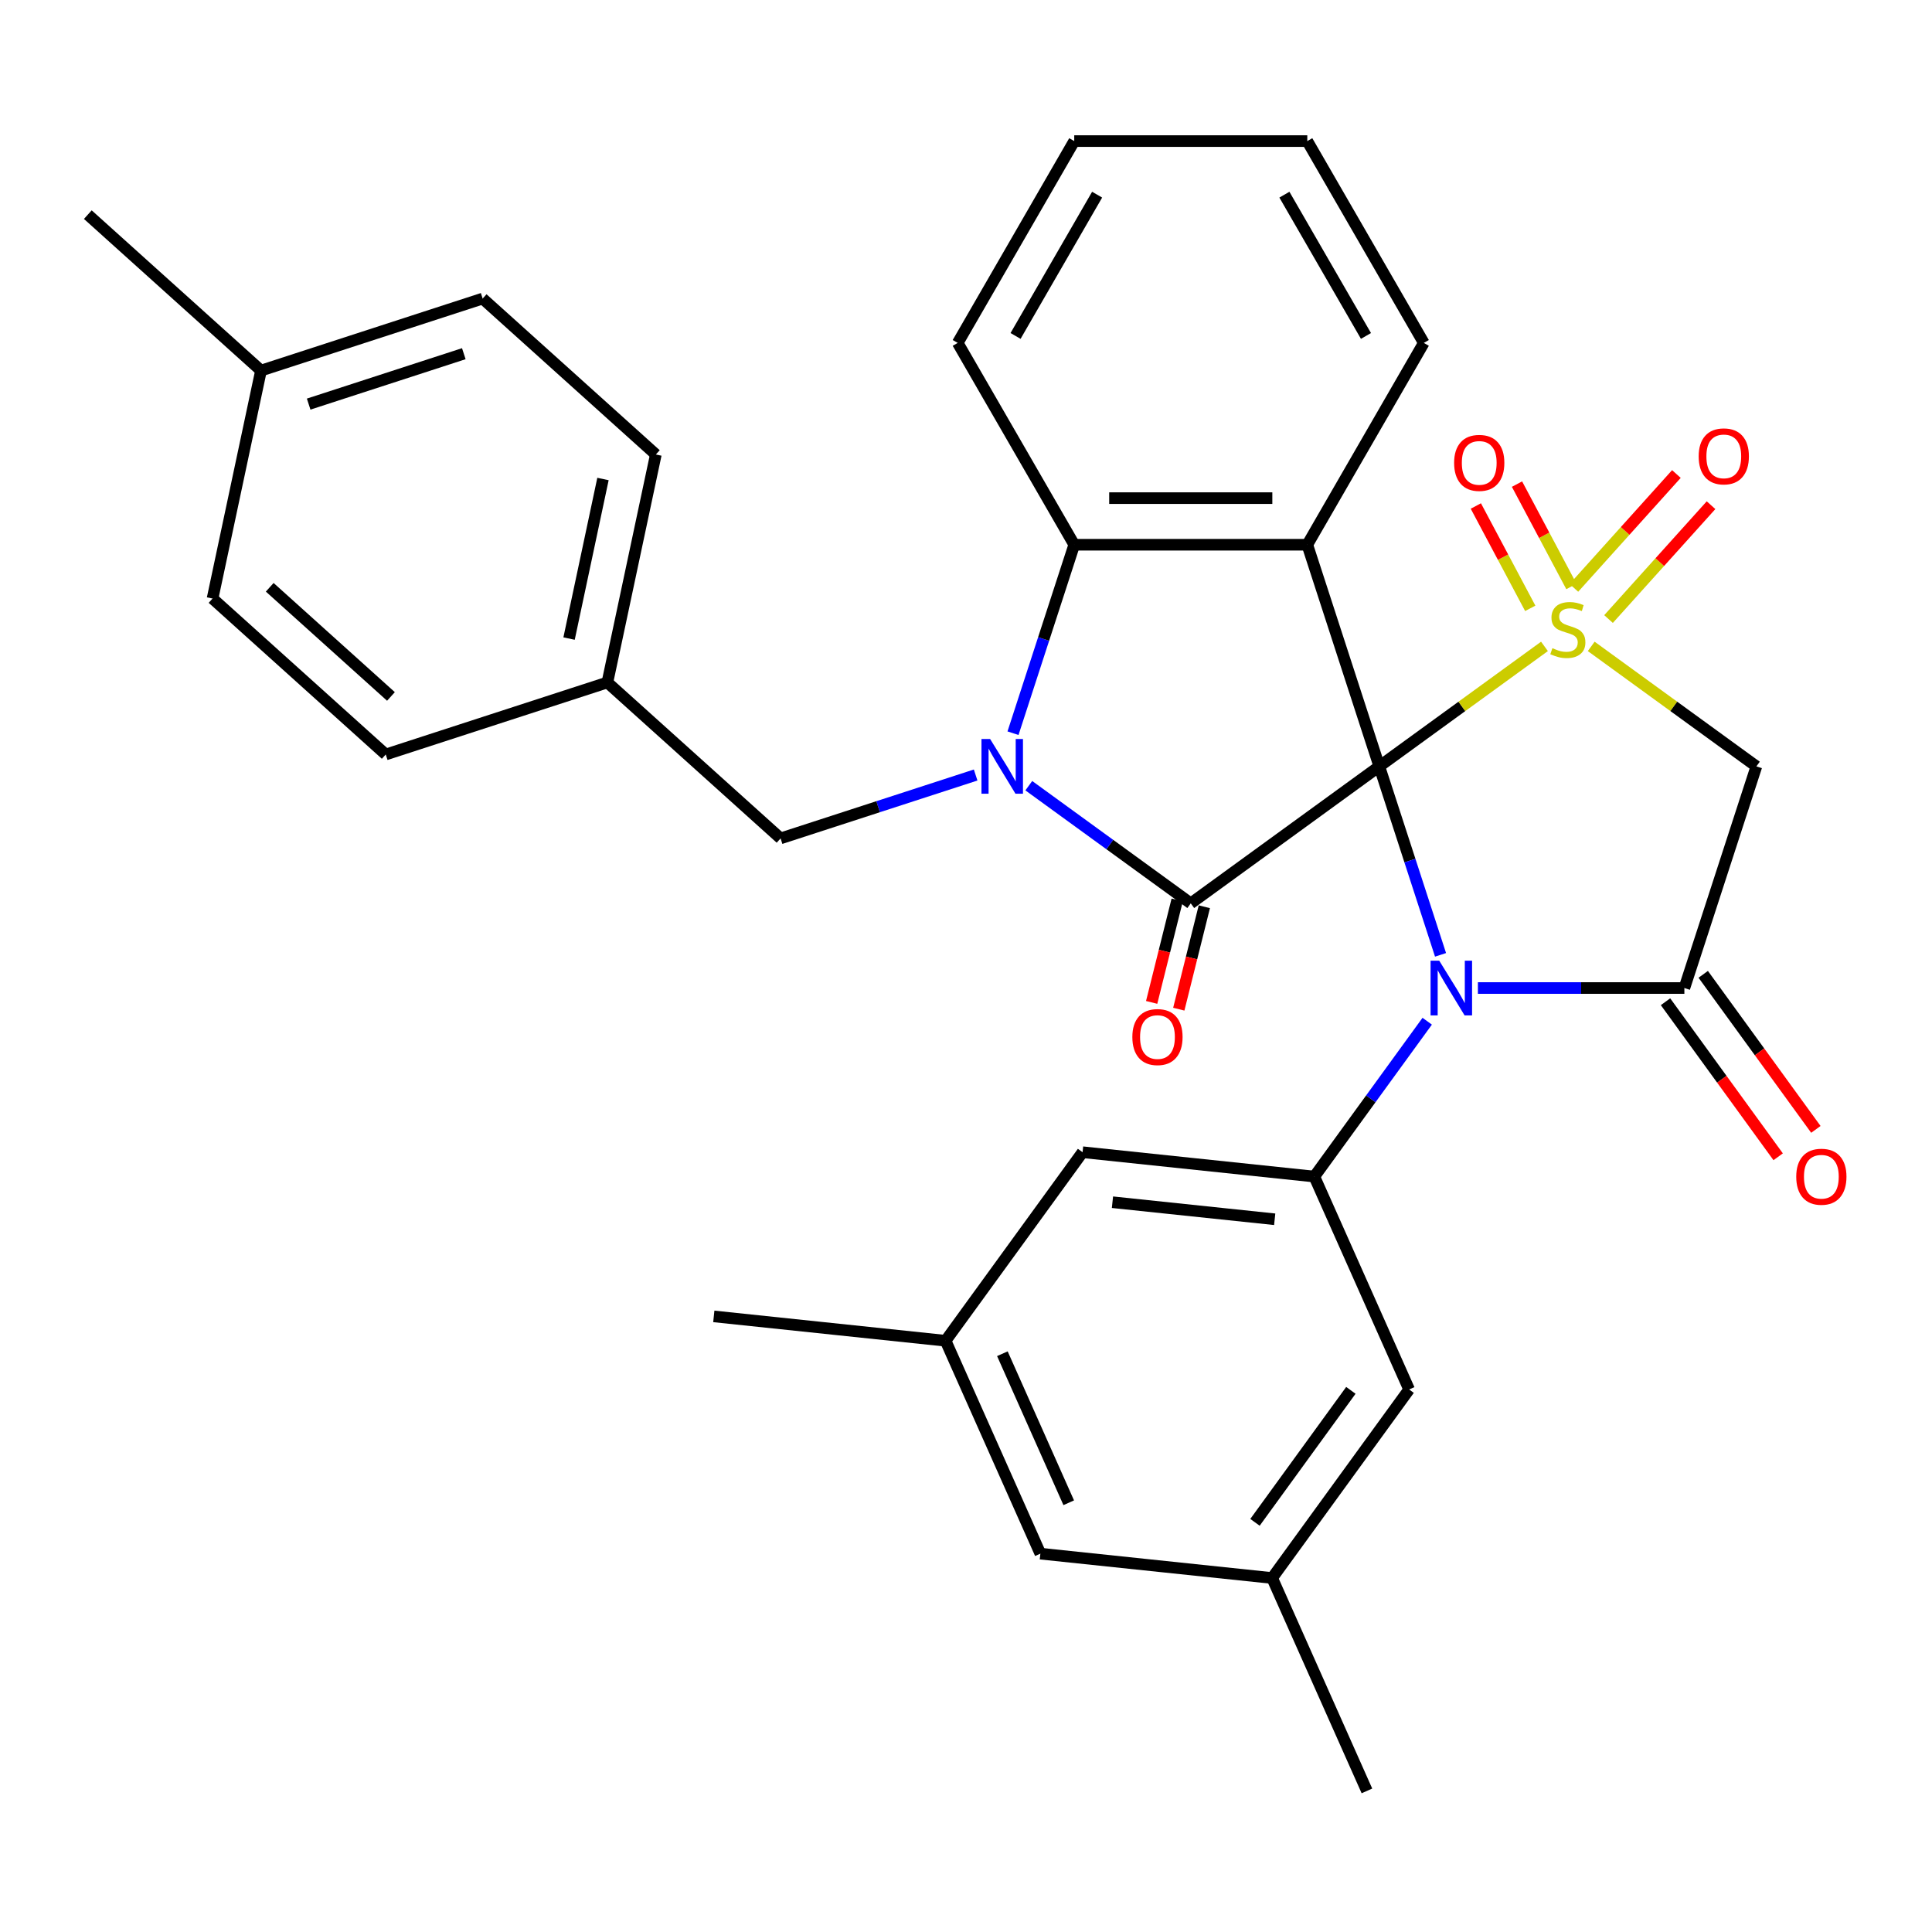 <?xml version='1.0' encoding='iso-8859-1'?>
<svg version='1.1' baseProfile='full'
              xmlns='http://www.w3.org/2000/svg'
                      xmlns:rdkit='http://www.rdkit.org/xml'
                      xmlns:xlink='http://www.w3.org/1999/xlink'
                  xml:space='preserve'
width='1000px' height='1000px' viewBox='0 0 1000 1000'>
<!-- END OF HEADER -->
<rect style='opacity:1.0;fill:#FFFFFF;stroke:none' width='1000' height='1000' x='0' y='0'> </rect>
<path class='bond-0' d='M 713.925,396.679 L 756.672,365.622' style='fill:none;fill-rule:evenodd;stroke:#000000;stroke-width:6px;stroke-linecap:butt;stroke-linejoin:miter;stroke-opacity:1' />
<path class='bond-0' d='M 756.672,365.622 L 799.418,334.565' style='fill:none;fill-rule:evenodd;stroke:#CCCC00;stroke-width:6px;stroke-linecap:butt;stroke-linejoin:miter;stroke-opacity:1' />
<path class='bond-1' d='M 713.925,396.679 L 729.773,445.453' style='fill:none;fill-rule:evenodd;stroke:#000000;stroke-width:6px;stroke-linecap:butt;stroke-linejoin:miter;stroke-opacity:1' />
<path class='bond-1' d='M 729.773,445.453 L 745.62,494.226' style='fill:none;fill-rule:evenodd;stroke:#0000FF;stroke-width:6px;stroke-linecap:butt;stroke-linejoin:miter;stroke-opacity:1' />
<path class='bond-2' d='M 713.925,396.679 L 616.337,467.581' style='fill:none;fill-rule:evenodd;stroke:#000000;stroke-width:6px;stroke-linecap:butt;stroke-linejoin:miter;stroke-opacity:1' />
<path class='bond-4' d='M 713.925,396.679 L 676.65,281.957' style='fill:none;fill-rule:evenodd;stroke:#000000;stroke-width:6px;stroke-linecap:butt;stroke-linejoin:miter;stroke-opacity:1' />
<path class='bond-6' d='M 823.609,334.565 L 866.356,365.622' style='fill:none;fill-rule:evenodd;stroke:#CCCC00;stroke-width:6px;stroke-linecap:butt;stroke-linejoin:miter;stroke-opacity:1' />
<path class='bond-6' d='M 866.356,365.622 L 909.102,396.679' style='fill:none;fill-rule:evenodd;stroke:#000000;stroke-width:6px;stroke-linecap:butt;stroke-linejoin:miter;stroke-opacity:1' />
<path class='bond-9' d='M 813.359,303.552 L 799.277,277.063' style='fill:none;fill-rule:evenodd;stroke:#CCCC00;stroke-width:6px;stroke-linecap:butt;stroke-linejoin:miter;stroke-opacity:1' />
<path class='bond-9' d='M 799.277,277.063 L 785.195,250.575' style='fill:none;fill-rule:evenodd;stroke:#FF0000;stroke-width:6px;stroke-linecap:butt;stroke-linejoin:miter;stroke-opacity:1' />
<path class='bond-9' d='M 792.057,314.877 L 777.975,288.388' style='fill:none;fill-rule:evenodd;stroke:#CCCC00;stroke-width:6px;stroke-linecap:butt;stroke-linejoin:miter;stroke-opacity:1' />
<path class='bond-9' d='M 777.975,288.388 L 763.893,261.9' style='fill:none;fill-rule:evenodd;stroke:#FF0000;stroke-width:6px;stroke-linecap:butt;stroke-linejoin:miter;stroke-opacity:1' />
<path class='bond-10' d='M 832.574,320.415 L 859.101,290.953' style='fill:none;fill-rule:evenodd;stroke:#CCCC00;stroke-width:6px;stroke-linecap:butt;stroke-linejoin:miter;stroke-opacity:1' />
<path class='bond-10' d='M 859.101,290.953 L 885.629,261.491' style='fill:none;fill-rule:evenodd;stroke:#FF0000;stroke-width:6px;stroke-linecap:butt;stroke-linejoin:miter;stroke-opacity:1' />
<path class='bond-10' d='M 814.645,304.272 L 841.173,274.81' style='fill:none;fill-rule:evenodd;stroke:#CCCC00;stroke-width:6px;stroke-linecap:butt;stroke-linejoin:miter;stroke-opacity:1' />
<path class='bond-10' d='M 841.173,274.81 L 867.701,245.348' style='fill:none;fill-rule:evenodd;stroke:#FF0000;stroke-width:6px;stroke-linecap:butt;stroke-linejoin:miter;stroke-opacity:1' />
<path class='bond-5' d='M 764.956,511.402 L 818.392,511.402' style='fill:none;fill-rule:evenodd;stroke:#0000FF;stroke-width:6px;stroke-linecap:butt;stroke-linejoin:miter;stroke-opacity:1' />
<path class='bond-5' d='M 818.392,511.402 L 871.827,511.402' style='fill:none;fill-rule:evenodd;stroke:#000000;stroke-width:6px;stroke-linecap:butt;stroke-linejoin:miter;stroke-opacity:1' />
<path class='bond-8' d='M 738.722,528.577 L 709.51,568.784' style='fill:none;fill-rule:evenodd;stroke:#0000FF;stroke-width:6px;stroke-linecap:butt;stroke-linejoin:miter;stroke-opacity:1' />
<path class='bond-8' d='M 709.51,568.784 L 680.298,608.99' style='fill:none;fill-rule:evenodd;stroke:#000000;stroke-width:6px;stroke-linecap:butt;stroke-linejoin:miter;stroke-opacity:1' />
<path class='bond-3' d='M 616.337,467.581 L 574.42,437.127' style='fill:none;fill-rule:evenodd;stroke:#000000;stroke-width:6px;stroke-linecap:butt;stroke-linejoin:miter;stroke-opacity:1' />
<path class='bond-3' d='M 574.42,437.127 L 532.504,406.673' style='fill:none;fill-rule:evenodd;stroke:#0000FF;stroke-width:6px;stroke-linecap:butt;stroke-linejoin:miter;stroke-opacity:1' />
<path class='bond-12' d='M 609.314,465.83 L 602.704,492.336' style='fill:none;fill-rule:evenodd;stroke:#000000;stroke-width:6px;stroke-linecap:butt;stroke-linejoin:miter;stroke-opacity:1' />
<path class='bond-12' d='M 602.704,492.336 L 596.094,518.841' style='fill:none;fill-rule:evenodd;stroke:#FF0000;stroke-width:6px;stroke-linecap:butt;stroke-linejoin:miter;stroke-opacity:1' />
<path class='bond-12' d='M 623.359,469.333 L 616.749,495.838' style='fill:none;fill-rule:evenodd;stroke:#000000;stroke-width:6px;stroke-linecap:butt;stroke-linejoin:miter;stroke-opacity:1' />
<path class='bond-12' d='M 616.749,495.838 L 610.139,522.344' style='fill:none;fill-rule:evenodd;stroke:#FF0000;stroke-width:6px;stroke-linecap:butt;stroke-linejoin:miter;stroke-opacity:1' />
<path class='bond-11' d='M 504.992,401.149 L 454.509,417.552' style='fill:none;fill-rule:evenodd;stroke:#0000FF;stroke-width:6px;stroke-linecap:butt;stroke-linejoin:miter;stroke-opacity:1' />
<path class='bond-11' d='M 454.509,417.552 L 404.026,433.955' style='fill:none;fill-rule:evenodd;stroke:#000000;stroke-width:6px;stroke-linecap:butt;stroke-linejoin:miter;stroke-opacity:1' />
<path class='bond-32' d='M 524.329,379.504 L 540.176,330.73' style='fill:none;fill-rule:evenodd;stroke:#0000FF;stroke-width:6px;stroke-linecap:butt;stroke-linejoin:miter;stroke-opacity:1' />
<path class='bond-32' d='M 540.176,330.73 L 556.023,281.957' style='fill:none;fill-rule:evenodd;stroke:#000000;stroke-width:6px;stroke-linecap:butt;stroke-linejoin:miter;stroke-opacity:1' />
<path class='bond-7' d='M 676.65,281.957 L 556.023,281.957' style='fill:none;fill-rule:evenodd;stroke:#000000;stroke-width:6px;stroke-linecap:butt;stroke-linejoin:miter;stroke-opacity:1' />
<path class='bond-7' d='M 658.556,257.832 L 574.117,257.832' style='fill:none;fill-rule:evenodd;stroke:#000000;stroke-width:6px;stroke-linecap:butt;stroke-linejoin:miter;stroke-opacity:1' />
<path class='bond-18' d='M 676.65,281.957 L 736.963,177.491' style='fill:none;fill-rule:evenodd;stroke:#000000;stroke-width:6px;stroke-linecap:butt;stroke-linejoin:miter;stroke-opacity:1' />
<path class='bond-13' d='M 862.068,518.492 L 891.222,558.618' style='fill:none;fill-rule:evenodd;stroke:#000000;stroke-width:6px;stroke-linecap:butt;stroke-linejoin:miter;stroke-opacity:1' />
<path class='bond-13' d='M 891.222,558.618 L 920.375,598.745' style='fill:none;fill-rule:evenodd;stroke:#FF0000;stroke-width:6px;stroke-linecap:butt;stroke-linejoin:miter;stroke-opacity:1' />
<path class='bond-13' d='M 881.586,504.311 L 910.739,544.438' style='fill:none;fill-rule:evenodd;stroke:#000000;stroke-width:6px;stroke-linecap:butt;stroke-linejoin:miter;stroke-opacity:1' />
<path class='bond-13' d='M 910.739,544.438 L 939.893,584.564' style='fill:none;fill-rule:evenodd;stroke:#FF0000;stroke-width:6px;stroke-linecap:butt;stroke-linejoin:miter;stroke-opacity:1' />
<path class='bond-33' d='M 871.827,511.402 L 909.102,396.679' style='fill:none;fill-rule:evenodd;stroke:#000000;stroke-width:6px;stroke-linecap:butt;stroke-linejoin:miter;stroke-opacity:1' />
<path class='bond-22' d='M 556.023,281.957 L 495.71,177.491' style='fill:none;fill-rule:evenodd;stroke:#000000;stroke-width:6px;stroke-linecap:butt;stroke-linejoin:miter;stroke-opacity:1' />
<path class='bond-14' d='M 680.298,608.99 L 560.333,596.381' style='fill:none;fill-rule:evenodd;stroke:#000000;stroke-width:6px;stroke-linecap:butt;stroke-linejoin:miter;stroke-opacity:1' />
<path class='bond-14' d='M 659.782,631.092 L 575.806,622.266' style='fill:none;fill-rule:evenodd;stroke:#000000;stroke-width:6px;stroke-linecap:butt;stroke-linejoin:miter;stroke-opacity:1' />
<path class='bond-15' d='M 680.298,608.99 L 729.362,719.188' style='fill:none;fill-rule:evenodd;stroke:#000000;stroke-width:6px;stroke-linecap:butt;stroke-linejoin:miter;stroke-opacity:1' />
<path class='bond-20' d='M 404.026,433.955 L 314.383,353.24' style='fill:none;fill-rule:evenodd;stroke:#000000;stroke-width:6px;stroke-linecap:butt;stroke-linejoin:miter;stroke-opacity:1' />
<path class='bond-17' d='M 560.333,596.381 L 489.431,693.97' style='fill:none;fill-rule:evenodd;stroke:#000000;stroke-width:6px;stroke-linecap:butt;stroke-linejoin:miter;stroke-opacity:1' />
<path class='bond-16' d='M 729.362,719.188 L 658.459,816.776' style='fill:none;fill-rule:evenodd;stroke:#000000;stroke-width:6px;stroke-linecap:butt;stroke-linejoin:miter;stroke-opacity:1' />
<path class='bond-16' d='M 699.208,719.646 L 649.577,787.958' style='fill:none;fill-rule:evenodd;stroke:#000000;stroke-width:6px;stroke-linecap:butt;stroke-linejoin:miter;stroke-opacity:1' />
<path class='bond-19' d='M 658.459,816.776 L 538.494,804.167' style='fill:none;fill-rule:evenodd;stroke:#000000;stroke-width:6px;stroke-linecap:butt;stroke-linejoin:miter;stroke-opacity:1' />
<path class='bond-27' d='M 658.459,816.776 L 707.522,926.974' style='fill:none;fill-rule:evenodd;stroke:#000000;stroke-width:6px;stroke-linecap:butt;stroke-linejoin:miter;stroke-opacity:1' />
<path class='bond-28' d='M 489.431,693.97 L 369.465,681.361' style='fill:none;fill-rule:evenodd;stroke:#000000;stroke-width:6px;stroke-linecap:butt;stroke-linejoin:miter;stroke-opacity:1' />
<path class='bond-35' d='M 489.431,693.97 L 538.494,804.167' style='fill:none;fill-rule:evenodd;stroke:#000000;stroke-width:6px;stroke-linecap:butt;stroke-linejoin:miter;stroke-opacity:1' />
<path class='bond-35' d='M 518.83,700.687 L 553.174,777.825' style='fill:none;fill-rule:evenodd;stroke:#000000;stroke-width:6px;stroke-linecap:butt;stroke-linejoin:miter;stroke-opacity:1' />
<path class='bond-30' d='M 736.963,177.491 L 676.65,73.026' style='fill:none;fill-rule:evenodd;stroke:#000000;stroke-width:6px;stroke-linecap:butt;stroke-linejoin:miter;stroke-opacity:1' />
<path class='bond-30' d='M 707.023,173.884 L 664.804,100.759' style='fill:none;fill-rule:evenodd;stroke:#000000;stroke-width:6px;stroke-linecap:butt;stroke-linejoin:miter;stroke-opacity:1' />
<path class='bond-23' d='M 314.383,353.24 L 199.66,390.516' style='fill:none;fill-rule:evenodd;stroke:#000000;stroke-width:6px;stroke-linecap:butt;stroke-linejoin:miter;stroke-opacity:1' />
<path class='bond-24' d='M 314.383,353.24 L 339.462,235.25' style='fill:none;fill-rule:evenodd;stroke:#000000;stroke-width:6px;stroke-linecap:butt;stroke-linejoin:miter;stroke-opacity:1' />
<path class='bond-24' d='M 294.547,330.526 L 312.102,247.932' style='fill:none;fill-rule:evenodd;stroke:#000000;stroke-width:6px;stroke-linecap:butt;stroke-linejoin:miter;stroke-opacity:1' />
<path class='bond-21' d='M 135.097,191.811 L 249.82,154.535' style='fill:none;fill-rule:evenodd;stroke:#000000;stroke-width:6px;stroke-linecap:butt;stroke-linejoin:miter;stroke-opacity:1' />
<path class='bond-21' d='M 159.761,209.164 L 240.066,183.071' style='fill:none;fill-rule:evenodd;stroke:#000000;stroke-width:6px;stroke-linecap:butt;stroke-linejoin:miter;stroke-opacity:1' />
<path class='bond-29' d='M 135.097,191.811 L 45.455,111.096' style='fill:none;fill-rule:evenodd;stroke:#000000;stroke-width:6px;stroke-linecap:butt;stroke-linejoin:miter;stroke-opacity:1' />
<path class='bond-36' d='M 135.097,191.811 L 110.018,309.801' style='fill:none;fill-rule:evenodd;stroke:#000000;stroke-width:6px;stroke-linecap:butt;stroke-linejoin:miter;stroke-opacity:1' />
<path class='bond-34' d='M 495.71,177.491 L 556.023,73.026' style='fill:none;fill-rule:evenodd;stroke:#000000;stroke-width:6px;stroke-linecap:butt;stroke-linejoin:miter;stroke-opacity:1' />
<path class='bond-34' d='M 525.65,173.884 L 567.87,100.759' style='fill:none;fill-rule:evenodd;stroke:#000000;stroke-width:6px;stroke-linecap:butt;stroke-linejoin:miter;stroke-opacity:1' />
<path class='bond-26' d='M 199.66,390.516 L 110.018,309.801' style='fill:none;fill-rule:evenodd;stroke:#000000;stroke-width:6px;stroke-linecap:butt;stroke-linejoin:miter;stroke-opacity:1' />
<path class='bond-26' d='M 202.357,360.48 L 139.607,303.98' style='fill:none;fill-rule:evenodd;stroke:#000000;stroke-width:6px;stroke-linecap:butt;stroke-linejoin:miter;stroke-opacity:1' />
<path class='bond-25' d='M 339.462,235.25 L 249.82,154.535' style='fill:none;fill-rule:evenodd;stroke:#000000;stroke-width:6px;stroke-linecap:butt;stroke-linejoin:miter;stroke-opacity:1' />
<path class='bond-31' d='M 676.65,73.026 L 556.023,73.026' style='fill:none;fill-rule:evenodd;stroke:#000000;stroke-width:6px;stroke-linecap:butt;stroke-linejoin:miter;stroke-opacity:1' />
<path  class='atom-1' d='M 803.514 335.497
Q 803.834 335.617, 805.154 336.177
Q 806.474 336.737, 807.914 337.097
Q 809.394 337.417, 810.834 337.417
Q 813.514 337.417, 815.074 336.137
Q 816.634 334.817, 816.634 332.537
Q 816.634 330.977, 815.834 330.017
Q 815.074 329.057, 813.874 328.537
Q 812.674 328.017, 810.674 327.417
Q 808.154 326.657, 806.634 325.937
Q 805.154 325.217, 804.074 323.697
Q 803.034 322.177, 803.034 319.617
Q 803.034 316.057, 805.434 313.857
Q 807.874 311.657, 812.674 311.657
Q 815.954 311.657, 819.674 313.217
L 818.754 316.297
Q 815.354 314.897, 812.794 314.897
Q 810.034 314.897, 808.514 316.057
Q 806.994 317.177, 807.034 319.137
Q 807.034 320.657, 807.794 321.577
Q 808.594 322.497, 809.714 323.017
Q 810.874 323.537, 812.794 324.137
Q 815.354 324.937, 816.874 325.737
Q 818.394 326.537, 819.474 328.177
Q 820.594 329.777, 820.594 332.537
Q 820.594 336.457, 817.954 338.577
Q 815.354 340.657, 810.994 340.657
Q 808.474 340.657, 806.554 340.097
Q 804.674 339.577, 802.434 338.657
L 803.514 335.497
' fill='#CCCC00'/>
<path  class='atom-2' d='M 744.941 497.242
L 754.221 512.242
Q 755.141 513.722, 756.621 516.402
Q 758.101 519.082, 758.181 519.242
L 758.181 497.242
L 761.941 497.242
L 761.941 525.562
L 758.061 525.562
L 748.101 509.162
Q 746.941 507.242, 745.701 505.042
Q 744.501 502.842, 744.141 502.162
L 744.141 525.562
L 740.461 525.562
L 740.461 497.242
L 744.941 497.242
' fill='#0000FF'/>
<path  class='atom-4' d='M 512.488 382.519
L 521.768 397.519
Q 522.688 398.999, 524.168 401.679
Q 525.648 404.359, 525.728 404.519
L 525.728 382.519
L 529.488 382.519
L 529.488 410.839
L 525.608 410.839
L 515.648 394.439
Q 514.488 392.519, 513.248 390.319
Q 512.048 388.119, 511.688 387.439
L 511.688 410.839
L 508.008 410.839
L 508.008 382.519
L 512.488 382.519
' fill='#0000FF'/>
<path  class='atom-10' d='M 752.648 239.584
Q 752.648 232.784, 756.008 228.984
Q 759.368 225.184, 765.648 225.184
Q 771.928 225.184, 775.288 228.984
Q 778.648 232.784, 778.648 239.584
Q 778.648 246.464, 775.248 250.384
Q 771.848 254.264, 765.648 254.264
Q 759.408 254.264, 756.008 250.384
Q 752.648 246.504, 752.648 239.584
M 765.648 251.064
Q 769.968 251.064, 772.288 248.184
Q 774.648 245.264, 774.648 239.584
Q 774.648 234.024, 772.288 231.224
Q 769.968 228.384, 765.648 228.384
Q 761.328 228.384, 758.968 231.184
Q 756.648 233.984, 756.648 239.584
Q 756.648 245.304, 758.968 248.184
Q 761.328 251.064, 765.648 251.064
' fill='#FF0000'/>
<path  class='atom-11' d='M 879.229 236.214
Q 879.229 229.414, 882.589 225.614
Q 885.949 221.814, 892.229 221.814
Q 898.509 221.814, 901.869 225.614
Q 905.229 229.414, 905.229 236.214
Q 905.229 243.094, 901.829 247.014
Q 898.429 250.894, 892.229 250.894
Q 885.989 250.894, 882.589 247.014
Q 879.229 243.134, 879.229 236.214
M 892.229 247.694
Q 896.549 247.694, 898.869 244.814
Q 901.229 241.894, 901.229 236.214
Q 901.229 230.654, 898.869 227.854
Q 896.549 225.014, 892.229 225.014
Q 887.909 225.014, 885.549 227.814
Q 883.229 230.614, 883.229 236.214
Q 883.229 241.934, 885.549 244.814
Q 887.909 247.694, 892.229 247.694
' fill='#FF0000'/>
<path  class='atom-13' d='M 586.101 536.773
Q 586.101 529.973, 589.461 526.173
Q 592.821 522.373, 599.101 522.373
Q 605.381 522.373, 608.741 526.173
Q 612.101 529.973, 612.101 536.773
Q 612.101 543.653, 608.701 547.573
Q 605.301 551.453, 599.101 551.453
Q 592.861 551.453, 589.461 547.573
Q 586.101 543.693, 586.101 536.773
M 599.101 548.253
Q 603.421 548.253, 605.741 545.373
Q 608.101 542.453, 608.101 536.773
Q 608.101 531.213, 605.741 528.413
Q 603.421 525.573, 599.101 525.573
Q 594.781 525.573, 592.421 528.373
Q 590.101 531.173, 590.101 536.773
Q 590.101 542.493, 592.421 545.373
Q 594.781 548.253, 599.101 548.253
' fill='#FF0000'/>
<path  class='atom-14' d='M 929.729 609.07
Q 929.729 602.27, 933.089 598.47
Q 936.449 594.67, 942.729 594.67
Q 949.009 594.67, 952.369 598.47
Q 955.729 602.27, 955.729 609.07
Q 955.729 615.95, 952.329 619.87
Q 948.929 623.75, 942.729 623.75
Q 936.489 623.75, 933.089 619.87
Q 929.729 615.99, 929.729 609.07
M 942.729 620.55
Q 947.049 620.55, 949.369 617.67
Q 951.729 614.75, 951.729 609.07
Q 951.729 603.51, 949.369 600.71
Q 947.049 597.87, 942.729 597.87
Q 938.409 597.87, 936.049 600.67
Q 933.729 603.47, 933.729 609.07
Q 933.729 614.79, 936.049 617.67
Q 938.409 620.55, 942.729 620.55
' fill='#FF0000'/>
</svg>
